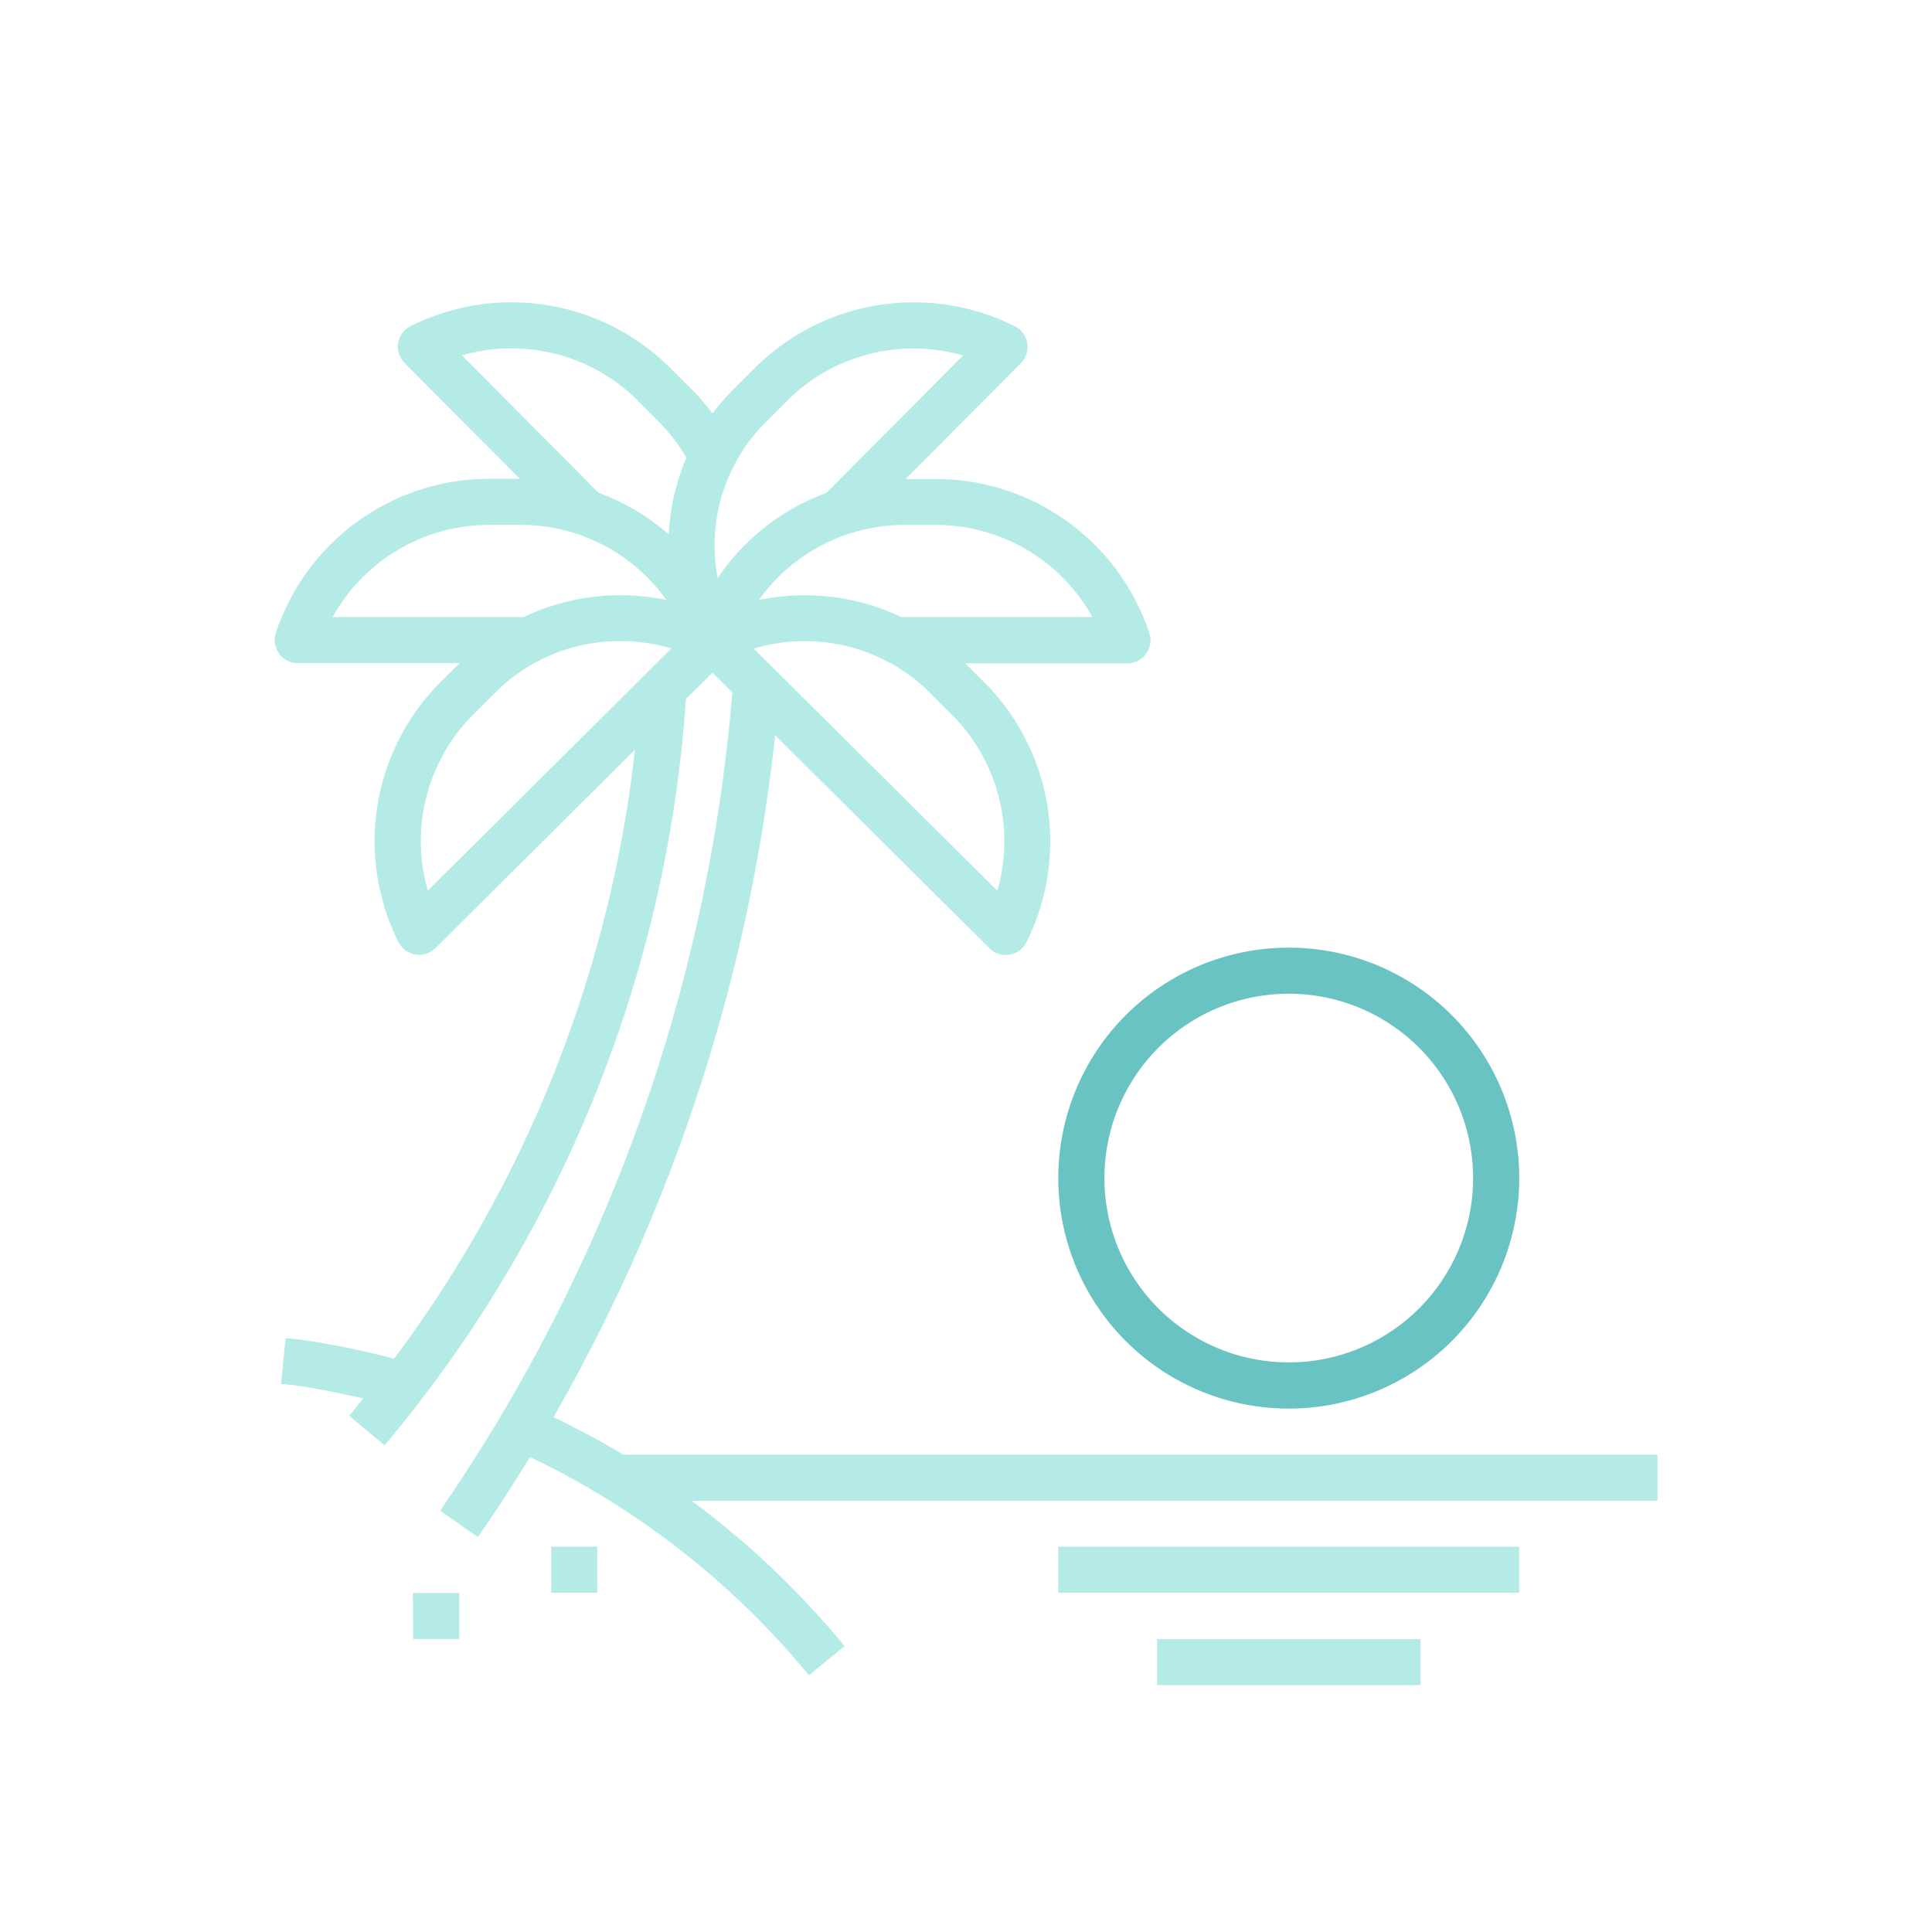<svg xmlns="http://www.w3.org/2000/svg" width="34" height="34" viewBox="0 0 34 34"><g id="life" transform="translate(9415 -239)"><g id="infra" transform="translate(47)"><g id="turis" transform="translate(55)"><g id="h" transform="translate(-109 -121)"><circle id="Elipse_48" data-name="Elipse 48" cx="17" cy="17" r="17" transform="translate(-9408 360)" fill="#fff" opacity="0"></circle></g></g></g><g id="sunset_1086426" transform="translate(-9410.345 244.32)"><path id="Trazado_29768" data-name="Trazado 29768" d="M329.4,275.211a4.056,4.056,0,1,0,4.056-4.055A4.056,4.056,0,0,0,329.4,275.211Zm4.056-3.244a3.244,3.244,0,1,1-3.244,3.244A3.244,3.244,0,0,1,333.454,271.967Zm0,0" transform="translate(-315.431 -259.799)" fill="#69c3c2"></path><path id="Trazado_29769" data-name="Trazado 29769" d="M370.9,561.637h4.635v.811H370.9Zm0,0" transform="translate(-355.192 -538.113)" fill="#b4ebe6"></path><path id="Trazado_29770" data-name="Trazado 29770" d="M329.4,522.9h8.111v.811H329.4Zm0,0" transform="translate(-315.431 -501.001)" fill="#b4ebe6"></path><path id="Trazado_29771" data-name="Trazado 29771" d="M116.379,522.9h.811v.811h-.811Zm0,0" transform="translate(-111.334 -501.001)" fill="#b4ebe6"></path><path id="Trazado_29772" data-name="Trazado 29772" d="M58.285,542.27H59.1v.811h-.811Zm0,0" transform="translate(-55.673 -519.557)" fill="#b4ebe6"></path><path id="Trazado_29773" data-name="Trazado 29773" d="M5.086,19.619a30.716,30.716,0,0,0,3.9-12l3.772,3.749a.4.4,0,0,0,.284.118.383.383,0,0,0,.066-.005.4.4,0,0,0,.3-.219,3.959,3.959,0,0,0-.743-4.576l-.332-.332h2.853a.406.406,0,0,0,.385-.534,3.96,3.96,0,0,0-3.761-2.71h-.527l2.025-2.037A.406.406,0,0,0,13.2.42a3.961,3.961,0,0,0-4.578.743l-.387.387a3.967,3.967,0,0,0-.352.406,3.9,3.9,0,0,0-.348-.406l-.387-.387A3.959,3.959,0,0,0,2.571.42a.405.405,0,0,0-.106.649L4.493,3.106H3.96A3.96,3.96,0,0,0,.2,5.816a.406.406,0,0,0,.385.534h2.85L3.1,6.682a3.959,3.959,0,0,0-.743,4.576.405.405,0,0,0,.3.219.385.385,0,0,0,.066.005.4.4,0,0,0,.286-.118L6.52,7.873A21.981,21.981,0,0,1,2.28,18.591a15.133,15.133,0,0,0-1.655-.337l-.253-.026-.081.807.236.023c.406.058.809.14,1.209.233-.081.1-.162.205-.246.305l.622.52A22.833,22.833,0,0,0,7.417,6.981l.467-.464.349.348a29.652,29.652,0,0,1-5.143,14.4l.664.465c.319-.455.623-.928.918-1.409A14.385,14.385,0,0,1,9.58,24.162l.627-.514A15.148,15.148,0,0,0,7.514,21.09h17v-.811H6.313c-.4-.24-.808-.457-1.227-.66Zm7.809-9.265L8.609,6.094a3.128,3.128,0,0,1,3.1.775l.387.387a3.149,3.149,0,0,1,.8,3.1Zm1.671-4.815H11.207A3.955,3.955,0,0,0,8.7,5.24a3.145,3.145,0,0,1,2.564-1.322h.547a3.149,3.149,0,0,1,2.759,1.622ZM8.806,2.123l.387-.387a3.151,3.151,0,0,1,3.1-.8L9.89,3.353a3.956,3.956,0,0,0-1.915,1.5,3.07,3.07,0,0,1,.833-2.732ZM6.572,1.736l.387.387a3.078,3.078,0,0,1,.466.614,3.859,3.859,0,0,0-.31,1.348,3.956,3.956,0,0,0-1.237-.733L3.475.934a3.15,3.15,0,0,1,3.1.8ZM3.959,3.917h.548A3.146,3.146,0,0,1,7.073,5.239a3.957,3.957,0,0,0-2.511.3H1.2A3.149,3.149,0,0,1,3.96,3.917ZM2.874,10.354a3.149,3.149,0,0,1,.8-3.1l.387-.387a3.1,3.1,0,0,1,2.2-.905,3.208,3.208,0,0,1,.9.129Zm0,0" transform="translate(0 0)" fill="#b4ebe6"></path></g></g></svg>